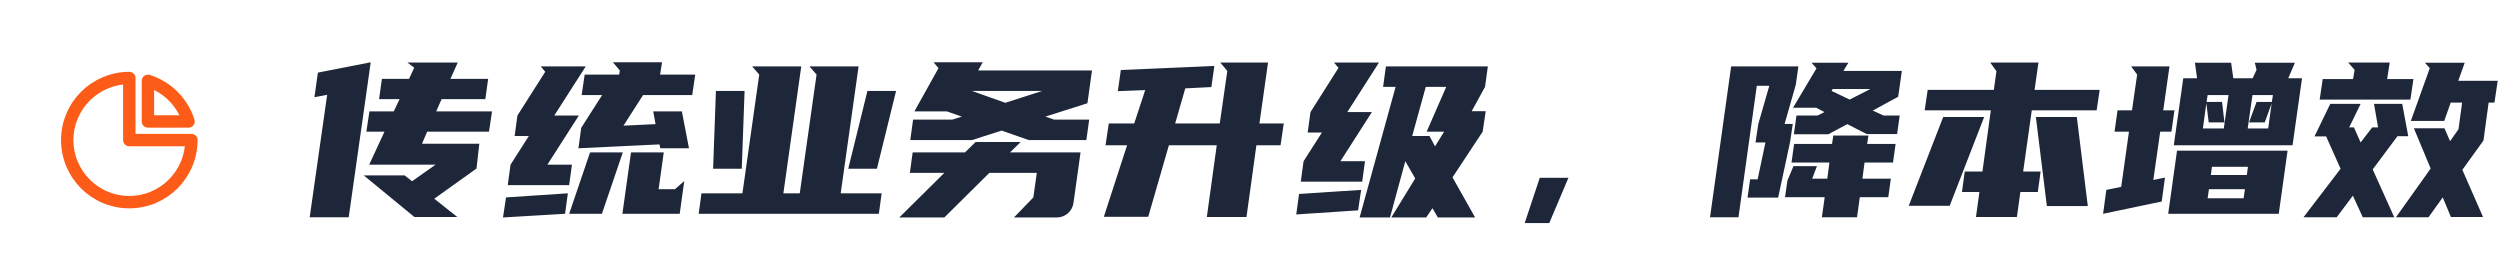<svg width="232" height="26" viewBox="0 0 232 26" fill="none" xmlns="http://www.w3.org/2000/svg">
<path d="M37.56 16.28L38.24 16.82L40.42 15.28H34.26L35.68 12.22H34L34.28 10.34H36.54L37.08 9.2H35.18L35.44 7.32H37.96L38.44 6.28L37.8 5.8H42.48L41.8 7.32H45.3L45.04 9.2H40.98L40.48 10.34H45.66L45.38 12.22H39.64L39.16 13.34H44.48L44.22 15.64L40.3 18.44L42.44 20.14H38.46L33.76 16.28H37.56ZM34.08 8.06L32.36 20.16H28.74L30.36 8.8L29.18 9.02L29.5 6.74L34.4 5.78L34.08 8.06ZM63.278 10.34L63.938 13.76H61.278L61.198 13.4L53.678 13.76L53.938 11.86L55.878 8.82H53.978L54.258 6.92H57.458L57.518 6.54L56.878 5.78H61.438L61.258 6.92H64.518L64.238 8.82H59.678L57.858 11.66L60.838 11.52L60.618 10.34H63.278ZM48.018 10.72L50.598 6.66L50.178 6.16H54.358L51.438 10.72H53.718L50.798 15.28H53.078L52.818 17.18H47.118L47.378 15.28L49.078 12.62H47.758L48.018 10.72ZM61.598 14.14L61.118 17.56H62.638L63.498 16.8L63.078 19.84H57.758L58.558 14.14H61.598ZM57.798 14.14L55.858 19.84H52.818L54.758 14.14H57.798ZM52.438 19.84L46.678 20.18L46.958 18.32L52.698 17.94L52.438 19.84ZM68.897 17.94L70.457 6.92L69.797 6.16H74.357L72.697 17.94H74.217L75.777 6.92L75.117 6.16H79.677L78.017 17.94H81.817L81.557 19.84H64.837L65.097 17.94H68.897ZM78.717 15.66L80.497 8.44H83.157L81.377 15.66H78.717ZM66.177 15.66L66.437 8.44H69.097L68.837 15.66H66.177ZM95.475 13L92.955 12.12L90.195 13H84.475L84.735 11.1H88.375L89.255 10.82L87.875 10.34H84.855L87.095 6.32L86.635 5.78H91.195L90.775 6.54H101.335L100.915 9.58L97.015 10.82L97.815 11.1H101.075L100.815 13H95.475ZM83.455 20.18L87.635 16.04H84.435L84.695 14.14H89.555L90.535 13.18H94.715L93.735 14.14H100.275L99.615 18.86C99.549 19.247 99.369 19.567 99.075 19.82C98.782 20.06 98.442 20.18 98.055 20.18H94.095L95.895 18.32L96.215 16.04H91.815L87.635 20.18H83.455ZM90.195 8.44L93.295 9.54L96.715 8.44H90.195ZM105.254 11.46L106.274 8.36L103.734 8.46L104.014 6.5L112.694 6.12L112.414 8.08L109.994 8.2L109.054 11.46H113.194L113.894 6.58L113.234 5.8H117.674L116.874 11.46H119.134L118.834 13.48H116.594L115.674 20.14H111.994L112.914 13.48H108.474L106.554 20.12H102.434L104.594 13.48H102.594L102.894 11.46H105.254ZM133.432 20.18L132.932 19.32L132.352 20.18H129.112L131.332 16.56L130.412 14.96L128.992 20.18H126.172L129.512 8.06H128.352L128.612 6.16H138.072L137.812 8.06L136.572 10.32H137.872L137.592 12.22L134.792 16.46L136.892 20.18H133.432ZM121.612 10.4L124.212 6.3L123.792 5.8H127.972L125.032 10.4H127.312L124.392 14.96H126.672L126.412 16.86H120.712L120.972 14.96L122.672 12.3H121.352L121.612 10.4ZM126.032 19.52L120.292 19.9L120.552 18L126.312 17.62L126.032 19.52ZM132.312 8.06L131.052 12.62H132.652L133.172 13.58L134.012 12.22H132.392L134.212 8.06H132.312ZM143.771 20.7H141.491L142.891 16.5H145.551L143.771 20.7ZM163.031 7.96L161.331 20.16H158.691L160.651 6.16H166.891L166.651 7.86L165.611 11.5H166.371L166.111 13.22L165.011 18.34H162.171L162.411 16.64H163.111L163.831 13.22H162.911L163.171 11.5L164.191 7.96H163.031ZM173.231 12.44L171.431 11.52L169.671 12.46H166.471L166.711 10.72H168.671L169.311 10.4L168.551 10H166.391L168.571 6.34L168.111 5.82H171.531L171.071 6.58H176.491L176.151 8.98L173.791 10.26L174.791 10.72H176.291L176.051 12.44H173.231ZM168.171 16.58H169.571L169.771 15.08H166.251L166.491 13.36H170.011L170.131 12.58H173.391L173.271 13.36H175.911L175.671 15.08H173.031L172.831 16.58H175.471L175.231 18.3H172.591L172.331 20.16H169.071L169.331 18.3H165.651L165.871 16.76L166.431 15.42H168.611L168.171 16.58ZM170.071 8.26L169.971 8.44L171.651 9.24L173.571 8.26H170.071ZM189.169 5.8L188.809 8.34H194.849L194.569 10.24H188.549L187.749 15.92H189.369L189.109 17.82H187.489L187.169 20.14H183.369L183.689 17.82H182.069L182.329 15.92H183.969L184.749 10.24H178.609L178.889 8.34H185.029L185.269 6.6L184.689 5.8H189.169ZM192.729 10.86L193.749 19.12H189.949L188.929 10.86H192.729ZM184.129 10.86L180.929 19.1H177.129L180.329 10.86H184.129ZM203.888 7.26L203.688 5.82H207.048L207.248 7.26H209.048L209.408 6.48L209.248 5.82H212.968L212.348 7.26H213.628L212.748 13.48H201.728L202.608 7.26H203.888ZM212.288 13.98L211.468 19.84H201.208L202.028 13.98H212.288ZM200.608 18.7L195.167 19.84L195.468 17.62L196.848 17.34L197.568 12.22H196.228L196.507 10.24H197.848L198.328 6.92L197.768 6.16H201.328L200.748 10.24H201.788L201.508 12.22H200.467L199.828 16.7L200.908 16.48L200.608 18.7ZM206.368 11.92L206.808 8.82H204.868L204.768 9.46H206.207L206.428 11.36H204.968L204.748 9.58L204.428 11.92H206.368ZM210.828 9.46L210.928 8.82H209.028L208.588 11.92H210.488L210.808 9.6L210.168 11.36H208.708L209.408 9.46H210.828ZM208.208 18.4L208.328 17.56H204.988L204.868 18.4H208.208ZM205.168 16.24H208.508L208.608 15.48H205.268L205.168 16.24ZM228.726 5.82L228.126 7.5H231.786L231.486 9.52H230.946L230.466 13.04L228.506 15.76L230.426 20.14H227.446L226.686 18.32L225.366 20.16H222.346L225.566 15.64L224.006 11.9H226.846L227.366 13.1L228.146 12L228.486 9.52H227.426L226.826 11.22H223.726L225.486 6.32L225.026 5.82H228.726ZM216.246 9.64H219.066L218.006 11.82H218.446L219.066 13.22L220.146 11.82H220.686L220.306 9.64H222.926L223.486 12.64H222.486L220.186 15.72L222.186 20.16H219.266L218.346 18.16L216.846 20.16H213.766L217.206 15.66L215.866 12.66H214.786L216.246 9.64ZM218.366 7.34L218.506 6.48L217.906 5.8H221.766L221.526 7.34H223.966L223.686 9.24H215.266L215.546 7.34H218.366Z" fill="#1D2739"/>
<g filter="url(#filter0_i_1931_1317)">
<rect y="1" width="24" height="24" rx="12" fill="white"/>
</g>
<g clip-path="url(#clip0_1931_1317)">
<path d="M17.759 13C17.759 16.181 15.181 18.759 12 18.759C8.819 18.759 6.24 16.181 6.24 13C6.24 9.819 8.819 7.24 12 7.24V13H17.759Z" stroke="#FC5C17" stroke-width="1.151" stroke-linejoin="round"/>
<path d="M17.496 11.271H13.728V7.503C15.519 8.066 16.933 9.48 17.496 11.271Z" stroke="#FC5C17" stroke-width="1.151" stroke-linejoin="round"/>
</g>
<defs>
<filter id="filter0_i_1931_1317" x="0" y="1" width="24" height="24" filterUnits="userSpaceOnUse" color-interpolation-filters="sRGB">
<feFlood flood-opacity="0" result="BackgroundImageFix"/>
<feBlend mode="normal" in="SourceGraphic" in2="BackgroundImageFix" result="shape"/>
<feColorMatrix in="SourceAlpha" type="matrix" values="0 0 0 0 0 0 0 0 0 0 0 0 0 0 0 0 0 0 127 0" result="hardAlpha"/>
<feMorphology radius="8.393" operator="dilate" in="SourceAlpha" result="effect1_innerShadow_1931_1317"/>
<feOffset dy="16.546"/>
<feGaussianBlur stdDeviation="3.597"/>
<feComposite in2="hardAlpha" operator="arithmetic" k2="-1" k3="1"/>
<feColorMatrix type="matrix" values="0 0 0 0 0.843 0 0 0 0 0.433 0 0 0 0 0.258 0 0 0 0.12 0"/>
<feBlend mode="normal" in2="shape" result="effect1_innerShadow_1931_1317"/>
</filter>
<clipPath id="clip0_1931_1317">
<rect width="13.824" height="13.824" fill="white" transform="translate(5.088 6.088)"/>
</clipPath>
</defs>
</svg>
